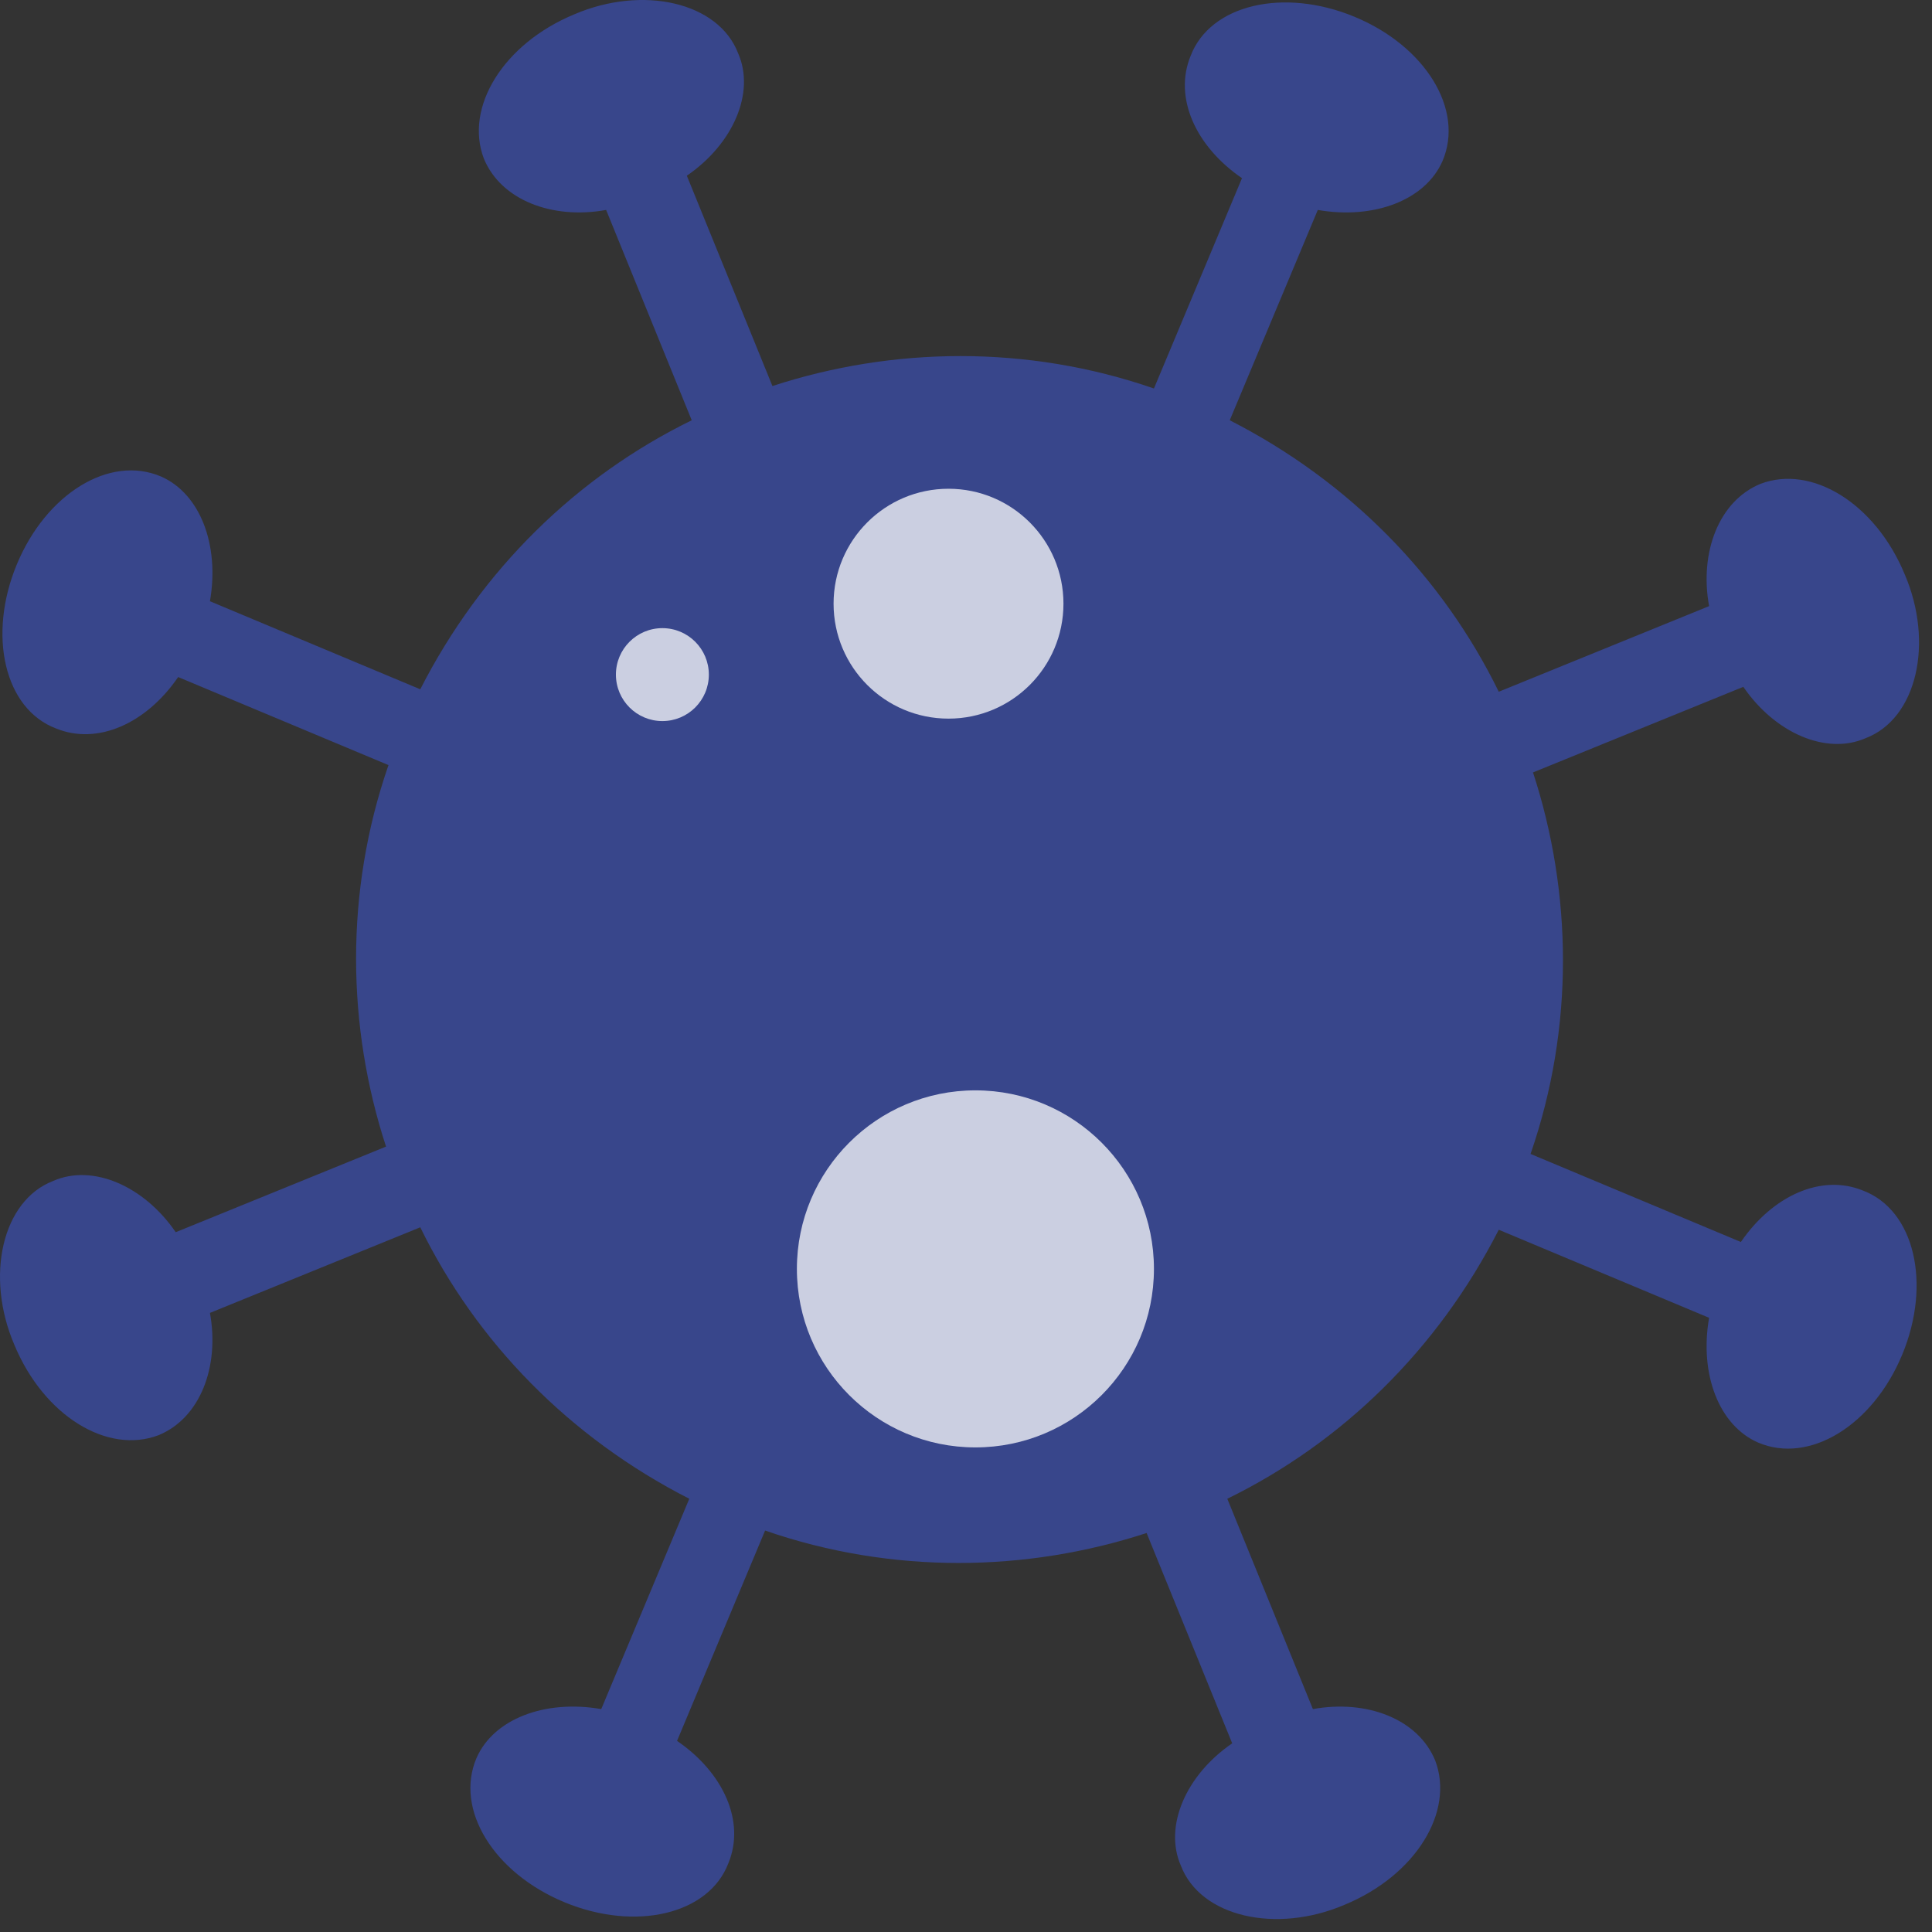 <?xml version="1.0" encoding="UTF-8"?> <svg xmlns="http://www.w3.org/2000/svg" width="79" height="79" viewBox="0 0 79 79" fill="none"><rect x="0" y="0" width="79" height="79" fill="#333333" stroke="none"/> <path d="M76.185 48.685C74.485 47.985 72.485 48.885 71.185 50.785L62.585 47.185C64.385 41.985 64.285 36.485 62.685 31.585L71.285 28.085C72.585 29.985 74.685 30.885 76.285 30.185C78.385 29.385 79.085 26.285 77.885 23.485C76.685 20.585 74.085 18.985 71.985 19.785C70.285 20.485 69.485 22.585 69.885 24.785L61.285 28.285C58.985 23.585 55.185 19.685 50.285 17.185L53.885 8.585C56.185 8.985 58.285 8.185 58.985 6.585C59.885 4.485 58.285 1.885 55.385 0.685C52.485 -0.515 49.485 0.185 48.685 2.285C47.985 3.985 48.885 5.985 50.785 7.285L47.185 15.885C41.985 14.085 36.485 14.185 31.585 15.785L28.085 7.185C29.985 5.885 30.885 3.785 30.185 2.185C29.385 0.085 26.285 -0.615 23.485 0.585C20.585 1.785 18.985 4.385 19.785 6.485C20.485 8.185 22.585 8.985 24.785 8.585L28.285 17.185C23.585 19.485 19.685 23.285 17.185 28.185L8.585 24.585C8.985 22.285 8.185 20.185 6.585 19.485C4.485 18.585 1.885 20.185 0.685 23.085C-0.515 25.985 0.185 28.985 2.285 29.785C3.985 30.485 5.985 29.585 7.285 27.685L15.885 31.285C14.085 36.485 14.185 41.985 15.785 46.885L7.185 50.385C5.885 48.485 3.785 47.585 2.185 48.285C0.085 49.085 -0.615 52.185 0.585 54.985C1.785 57.885 4.385 59.485 6.485 58.685C8.185 57.985 8.985 55.885 8.585 53.685L17.185 50.185C19.485 54.885 23.285 58.785 28.185 61.285L24.585 69.885C22.285 69.485 20.185 70.285 19.485 71.885C18.585 73.985 20.185 76.585 23.085 77.785C25.985 78.985 28.985 78.285 29.785 76.185C30.485 74.485 29.585 72.485 27.685 71.185L31.285 62.585C36.485 64.385 41.985 64.285 46.885 62.685L50.385 71.285C48.485 72.585 47.585 74.685 48.285 76.285C49.085 78.385 52.185 79.085 54.985 77.885C57.885 76.685 59.485 74.085 58.685 71.985C57.985 70.285 55.885 69.485 53.685 69.885L50.185 61.285C54.885 58.985 58.785 55.185 61.285 50.285L69.885 53.885C69.485 56.185 70.285 58.285 71.885 58.985C73.985 59.885 76.585 58.285 77.785 55.385C78.985 52.485 78.285 49.485 76.185 48.685Z" fill="#3F5EFB" fill-opacity="0.44"></path> <path d="M39.885 59.185C43.917 59.185 47.185 55.917 47.185 51.885C47.185 47.854 43.917 44.585 39.885 44.585C35.854 44.585 32.585 47.854 32.585 51.885C32.585 55.917 35.854 59.185 39.885 59.185Z" fill="white" fill-opacity="0.74"></path> <path d="M38.785 29.385C41.381 29.385 43.485 27.281 43.485 24.685C43.485 22.09 41.381 19.985 38.785 19.985C36.189 19.985 34.085 22.09 34.085 24.685C34.085 27.281 36.189 29.385 38.785 29.385Z" fill="white" fill-opacity="0.74"></path> <path d="M27.085 29.485C28.134 29.485 28.985 28.635 28.985 27.585C28.985 26.536 28.134 25.685 27.085 25.685C26.036 25.685 25.185 26.536 25.185 27.585C25.185 28.635 26.036 29.485 27.085 29.485Z" fill="white" fill-opacity="0.74"></path> </svg> 